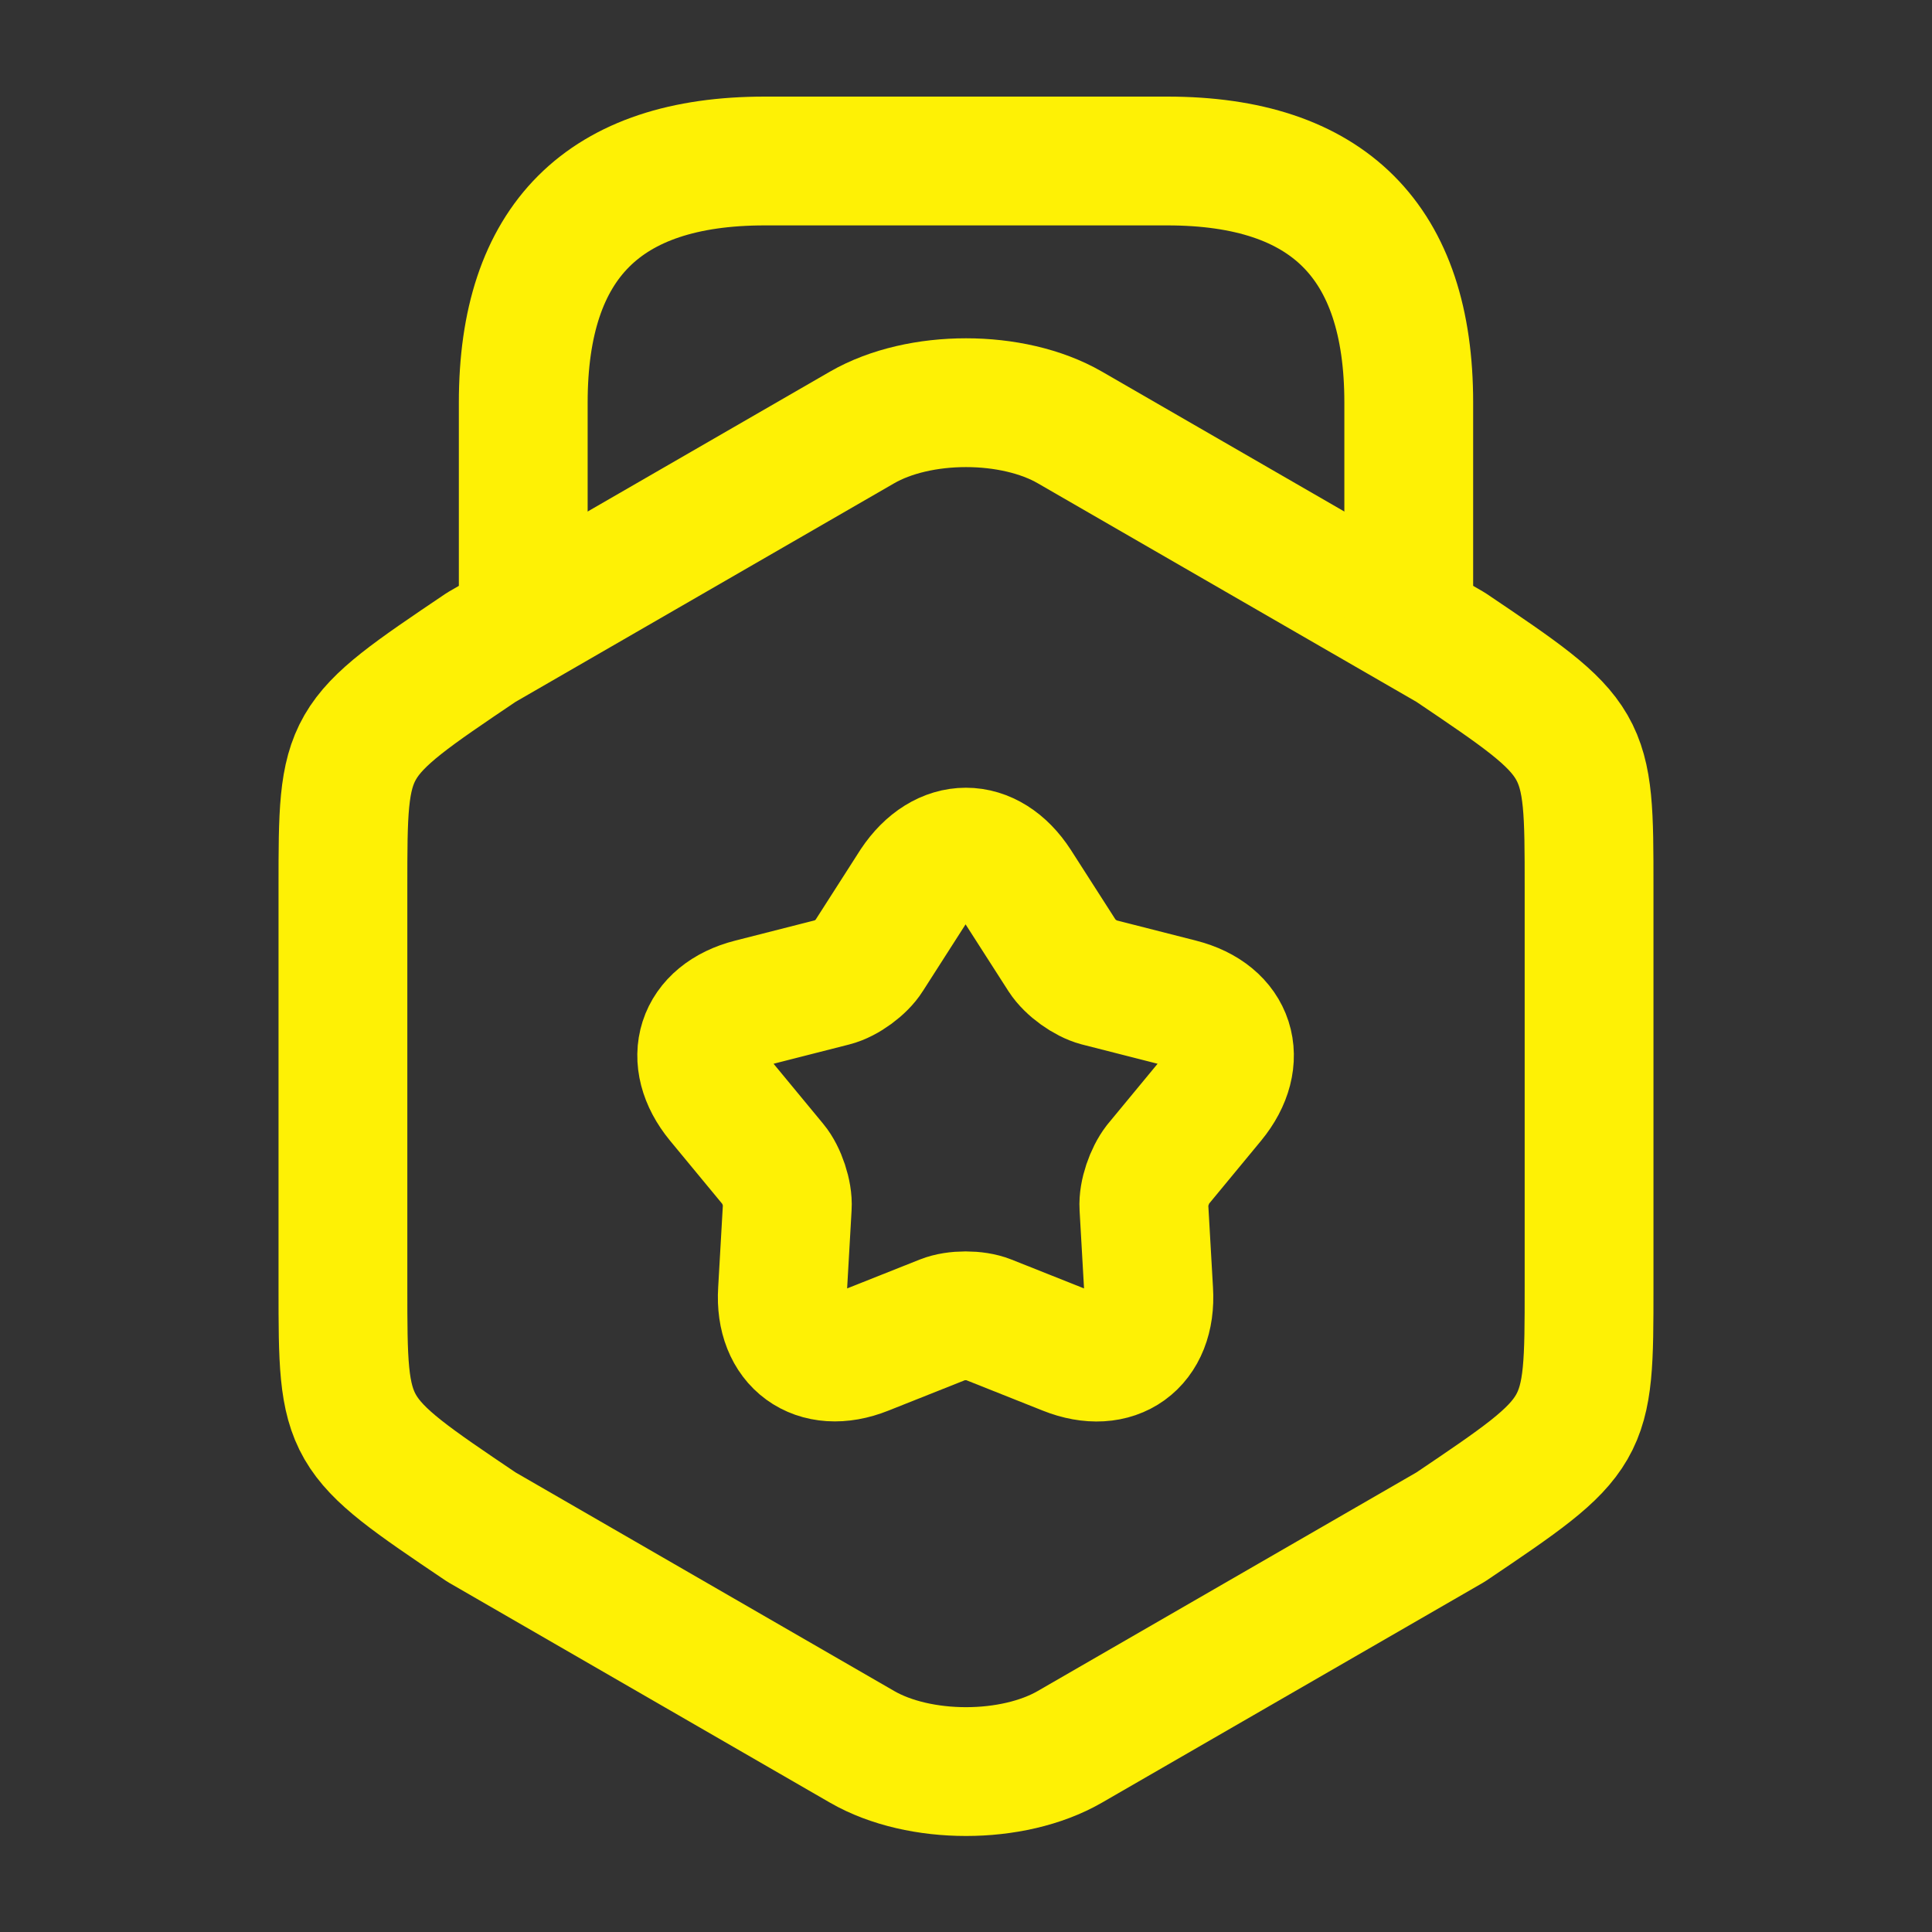 <svg width="30" height="30" viewBox="0 0 30 30" fill="none" xmlns="http://www.w3.org/2000/svg">
<rect x="0" y="0" width="30" height="30" fill="#333333" stroke="none"/>
<path d="M5.325 13.775V19.987C5.325 22.262 5.325 22.262 7.475 23.712L13.387 27.125C14.275 27.637 15.725 27.637 16.612 27.125L22.525 23.712C24.675 22.262 24.675 22.262 24.675 19.987V13.775C24.675 11.5 24.675 11.5 22.525 10.05L16.612 6.637C15.725 6.125 14.275 6.125 13.387 6.637L7.475 10.05C5.325 11.5 5.325 11.5 5.325 13.775Z" stroke="#FEF105" stroke-width="2" stroke-linecap="round" stroke-linejoin="round"/>
<path d="M21.875 9.537V6.25C21.875 3.75 20.625 2.5 18.125 2.5H11.875C9.375 2.5 8.125 3.75 8.125 6.25V9.45" stroke="#FEF105" stroke-width="2" stroke-linecap="round" stroke-linejoin="round"/>
<path d="M15.787 13.738L16.5 14.85C16.613 15.025 16.863 15.2 17.05 15.25L18.325 15.575C19.113 15.775 19.325 16.45 18.812 17.075L17.975 18.088C17.85 18.25 17.75 18.538 17.762 18.738L17.837 20.05C17.887 20.863 17.312 21.275 16.562 20.975L15.338 20.488C15.15 20.413 14.838 20.413 14.65 20.488L13.425 20.975C12.675 21.275 12.1 20.85 12.15 20.05L12.225 18.738C12.238 18.538 12.137 18.238 12.012 18.088L11.175 17.075C10.662 16.45 10.875 15.775 11.662 15.575L12.938 15.25C13.137 15.2 13.387 15.013 13.488 14.85L14.2 13.738C14.65 13.063 15.35 13.063 15.787 13.738Z" stroke="#FEF105" stroke-width="2" stroke-linecap="round" stroke-linejoin="round"/>
</svg>
